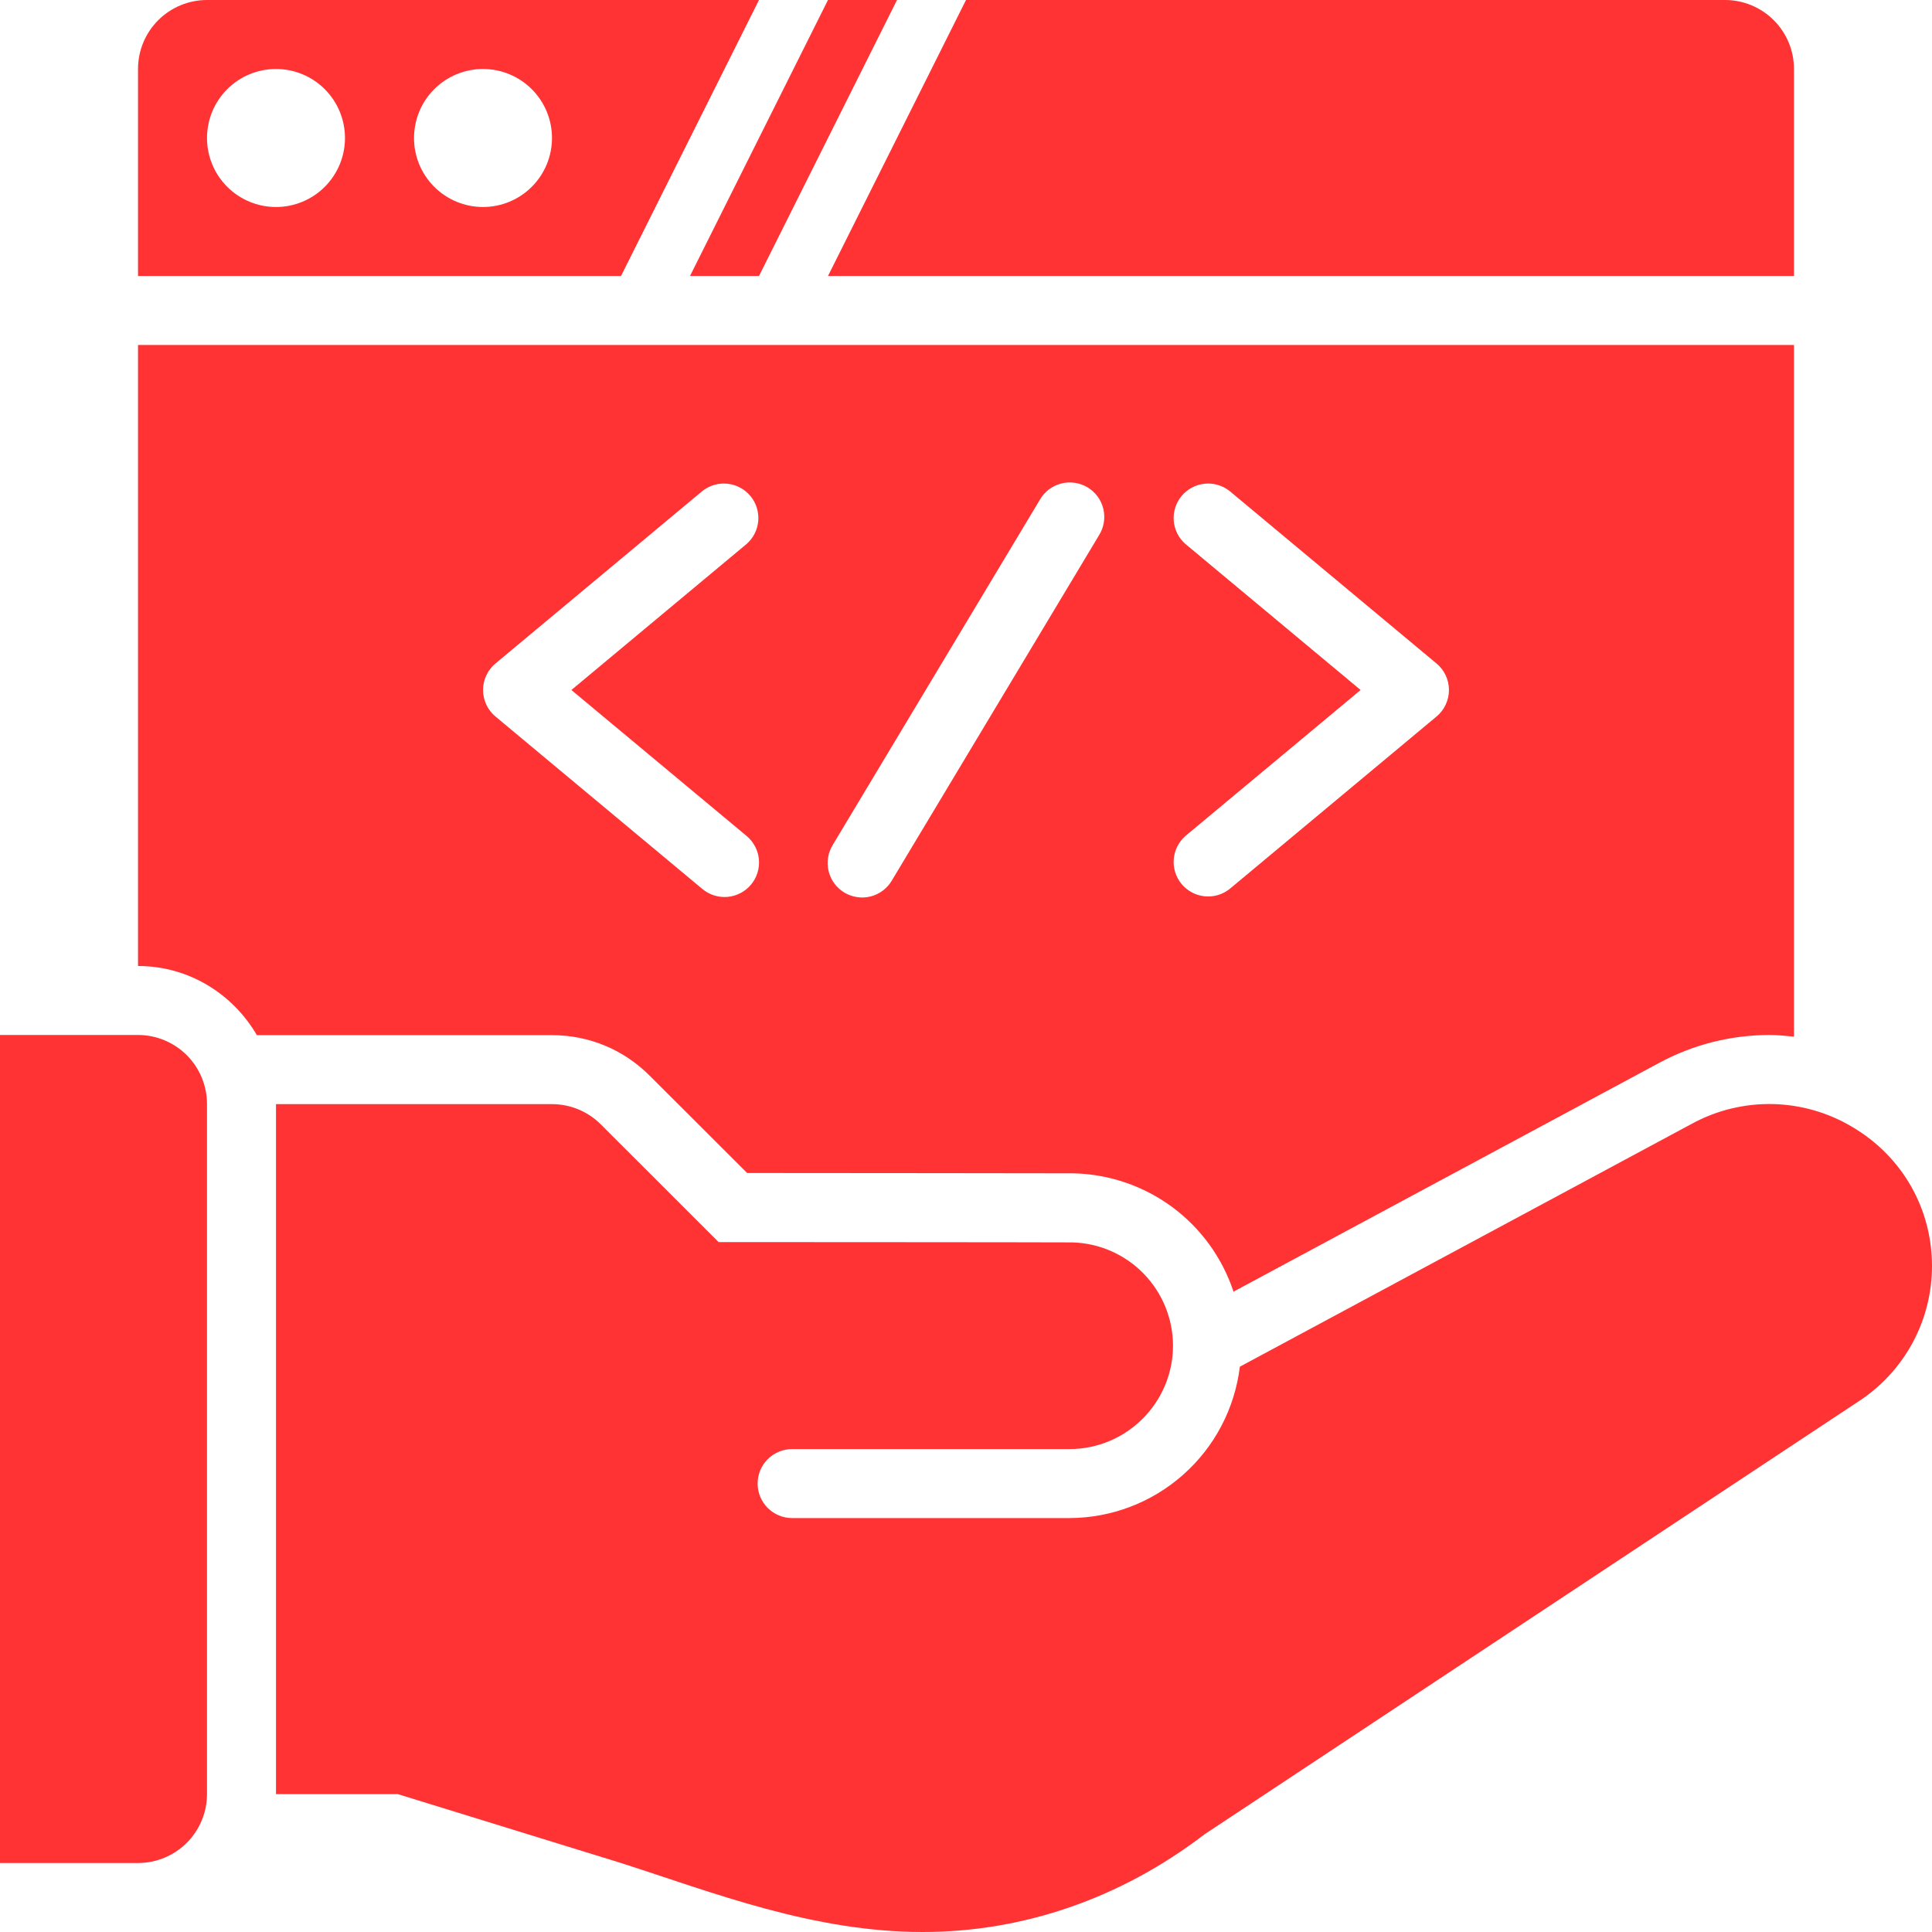<svg width="48" height="48" viewBox="0 0 48 48" fill="none" xmlns="http://www.w3.org/2000/svg">
<path d="M18.857 6.857L22.286 0H20.571L17.143 6.857H18.857ZM15.429 6.857L18.857 0H5.143C4.688 0 4.252 0.181 3.931 0.502C3.609 0.824 3.429 1.26 3.429 1.714V6.857H15.429ZM12 1.714C12.455 1.714 12.891 1.895 13.212 2.216C13.534 2.538 13.714 2.974 13.714 3.429C13.714 3.883 13.534 4.319 13.212 4.641C12.891 4.962 12.455 5.143 12 5.143C11.545 5.143 11.109 4.962 10.788 4.641C10.466 4.319 10.286 3.883 10.286 3.429C10.286 2.974 10.466 2.538 10.788 2.216C11.109 1.895 11.545 1.714 12 1.714ZM6.857 1.714C7.312 1.714 7.748 1.895 8.069 2.216C8.391 2.538 8.571 2.974 8.571 3.429C8.571 3.883 8.391 4.319 8.069 4.641C7.748 4.962 7.312 5.143 6.857 5.143C6.402 5.143 5.966 4.962 5.645 4.641C5.323 4.319 5.143 3.883 5.143 3.429C5.143 2.974 5.323 2.538 5.645 2.216C5.966 1.895 6.402 1.714 6.857 1.714ZM44.571 6.857V1.714C44.571 1.26 44.391 0.824 44.069 0.502C43.748 0.181 43.312 0 42.857 0H24L20.571 6.857H44.571ZM3.429 25.714H0V46.286H3.429C3.883 46.286 4.319 46.105 4.641 45.784C4.962 45.462 5.143 45.026 5.143 44.571V27.429C5.143 26.974 4.962 26.538 4.641 26.216C4.319 25.895 3.883 25.714 3.429 25.714ZM6.382 25.718H13.714C14.63 25.718 15.49 26.074 16.138 26.722L18.562 29.143C20.583 29.145 26.246 29.148 26.667 29.151C27.553 29.17 28.411 29.463 29.124 29.989C29.836 30.516 30.368 31.25 30.646 32.091L41.218 26.409C42.06 25.954 43.001 25.715 43.958 25.714C44.163 25.714 44.367 25.735 44.571 25.755V8.571H3.429V24C4.692 24 5.787 24.696 6.382 25.718ZM29.451 13.515C29.283 13.368 29.179 13.161 29.161 12.938C29.144 12.715 29.214 12.493 29.357 12.322C29.501 12.15 29.705 12.041 29.928 12.018C30.151 11.995 30.373 12.06 30.549 12.199L35.691 16.485C35.788 16.565 35.865 16.666 35.918 16.78C35.971 16.893 35.999 17.017 35.999 17.143C35.999 17.268 35.971 17.392 35.918 17.506C35.865 17.62 35.788 17.721 35.691 17.801L30.549 22.087C30.373 22.226 30.151 22.291 29.928 22.268C29.705 22.245 29.501 22.136 29.357 21.964C29.214 21.792 29.144 21.571 29.161 21.348C29.179 21.125 29.283 20.918 29.451 20.77L33.804 17.143L29.451 13.515ZM20.693 20.986L25.836 12.415C25.893 12.316 25.969 12.23 26.059 12.161C26.15 12.092 26.253 12.042 26.364 12.013C26.474 11.985 26.589 11.978 26.701 11.995C26.814 12.011 26.922 12.05 27.02 12.108C27.118 12.167 27.203 12.245 27.27 12.336C27.337 12.428 27.386 12.533 27.412 12.643C27.439 12.754 27.443 12.869 27.424 12.981C27.406 13.094 27.366 13.201 27.305 13.298L22.162 21.869C22.105 21.968 22.029 22.054 21.939 22.123C21.848 22.192 21.745 22.242 21.635 22.271C21.524 22.299 21.41 22.306 21.297 22.289C21.184 22.273 21.076 22.234 20.978 22.176C20.881 22.117 20.796 22.04 20.728 21.948C20.661 21.856 20.613 21.752 20.586 21.641C20.56 21.53 20.555 21.415 20.574 21.303C20.592 21.19 20.633 21.083 20.693 20.986ZM12.309 16.485L17.451 12.199C17.627 12.06 17.849 11.995 18.072 12.018C18.295 12.041 18.499 12.15 18.643 12.322C18.786 12.493 18.856 12.715 18.839 12.938C18.821 13.161 18.717 13.368 18.549 13.515L14.196 17.143L18.55 20.77C18.637 20.842 18.708 20.931 18.76 21.031C18.813 21.13 18.845 21.239 18.855 21.352C18.865 21.464 18.853 21.577 18.819 21.684C18.786 21.792 18.731 21.892 18.659 21.978C18.587 22.064 18.498 22.136 18.399 22.188C18.299 22.24 18.19 22.272 18.078 22.283C17.851 22.303 17.626 22.233 17.451 22.087L12.309 17.801C12.212 17.721 12.135 17.62 12.082 17.506C12.029 17.392 12.001 17.268 12.001 17.143C12.001 17.017 12.029 16.893 12.082 16.78C12.135 16.666 12.212 16.565 12.309 16.485Z" fill="#FF3333"/>
<path d="M46.035 28.008C45.434 27.645 44.747 27.446 44.045 27.43C43.342 27.415 42.648 27.584 42.031 27.921L30.804 33.955C30.678 34.99 30.179 35.944 29.399 36.636C28.62 37.329 27.614 37.713 26.571 37.716H19.68C19.453 37.716 19.235 37.626 19.074 37.465C18.913 37.304 18.823 37.086 18.823 36.859C18.823 36.632 18.913 36.413 19.074 36.253C19.235 36.092 19.453 36.002 19.68 36.002H26.571C27.989 36.002 29.143 34.848 29.143 33.43C29.141 32.763 28.88 32.123 28.415 31.645C27.95 31.167 27.317 30.888 26.65 30.867C26.136 30.862 17.853 30.859 17.853 30.859L14.926 27.934C14.605 27.613 14.169 27.432 13.714 27.432H6.857V44.575H9.885L15.429 46.286C17.733 47.026 20.196 48 22.927 48C25.395 48 27.826 47.182 29.926 45.573L46.251 34.767C46.79 34.399 47.23 33.905 47.535 33.329C47.84 32.752 47.999 32.109 48 31.457C48 30.029 47.266 28.74 46.035 28.008Z" fill="#FF3333"/>
</svg>
